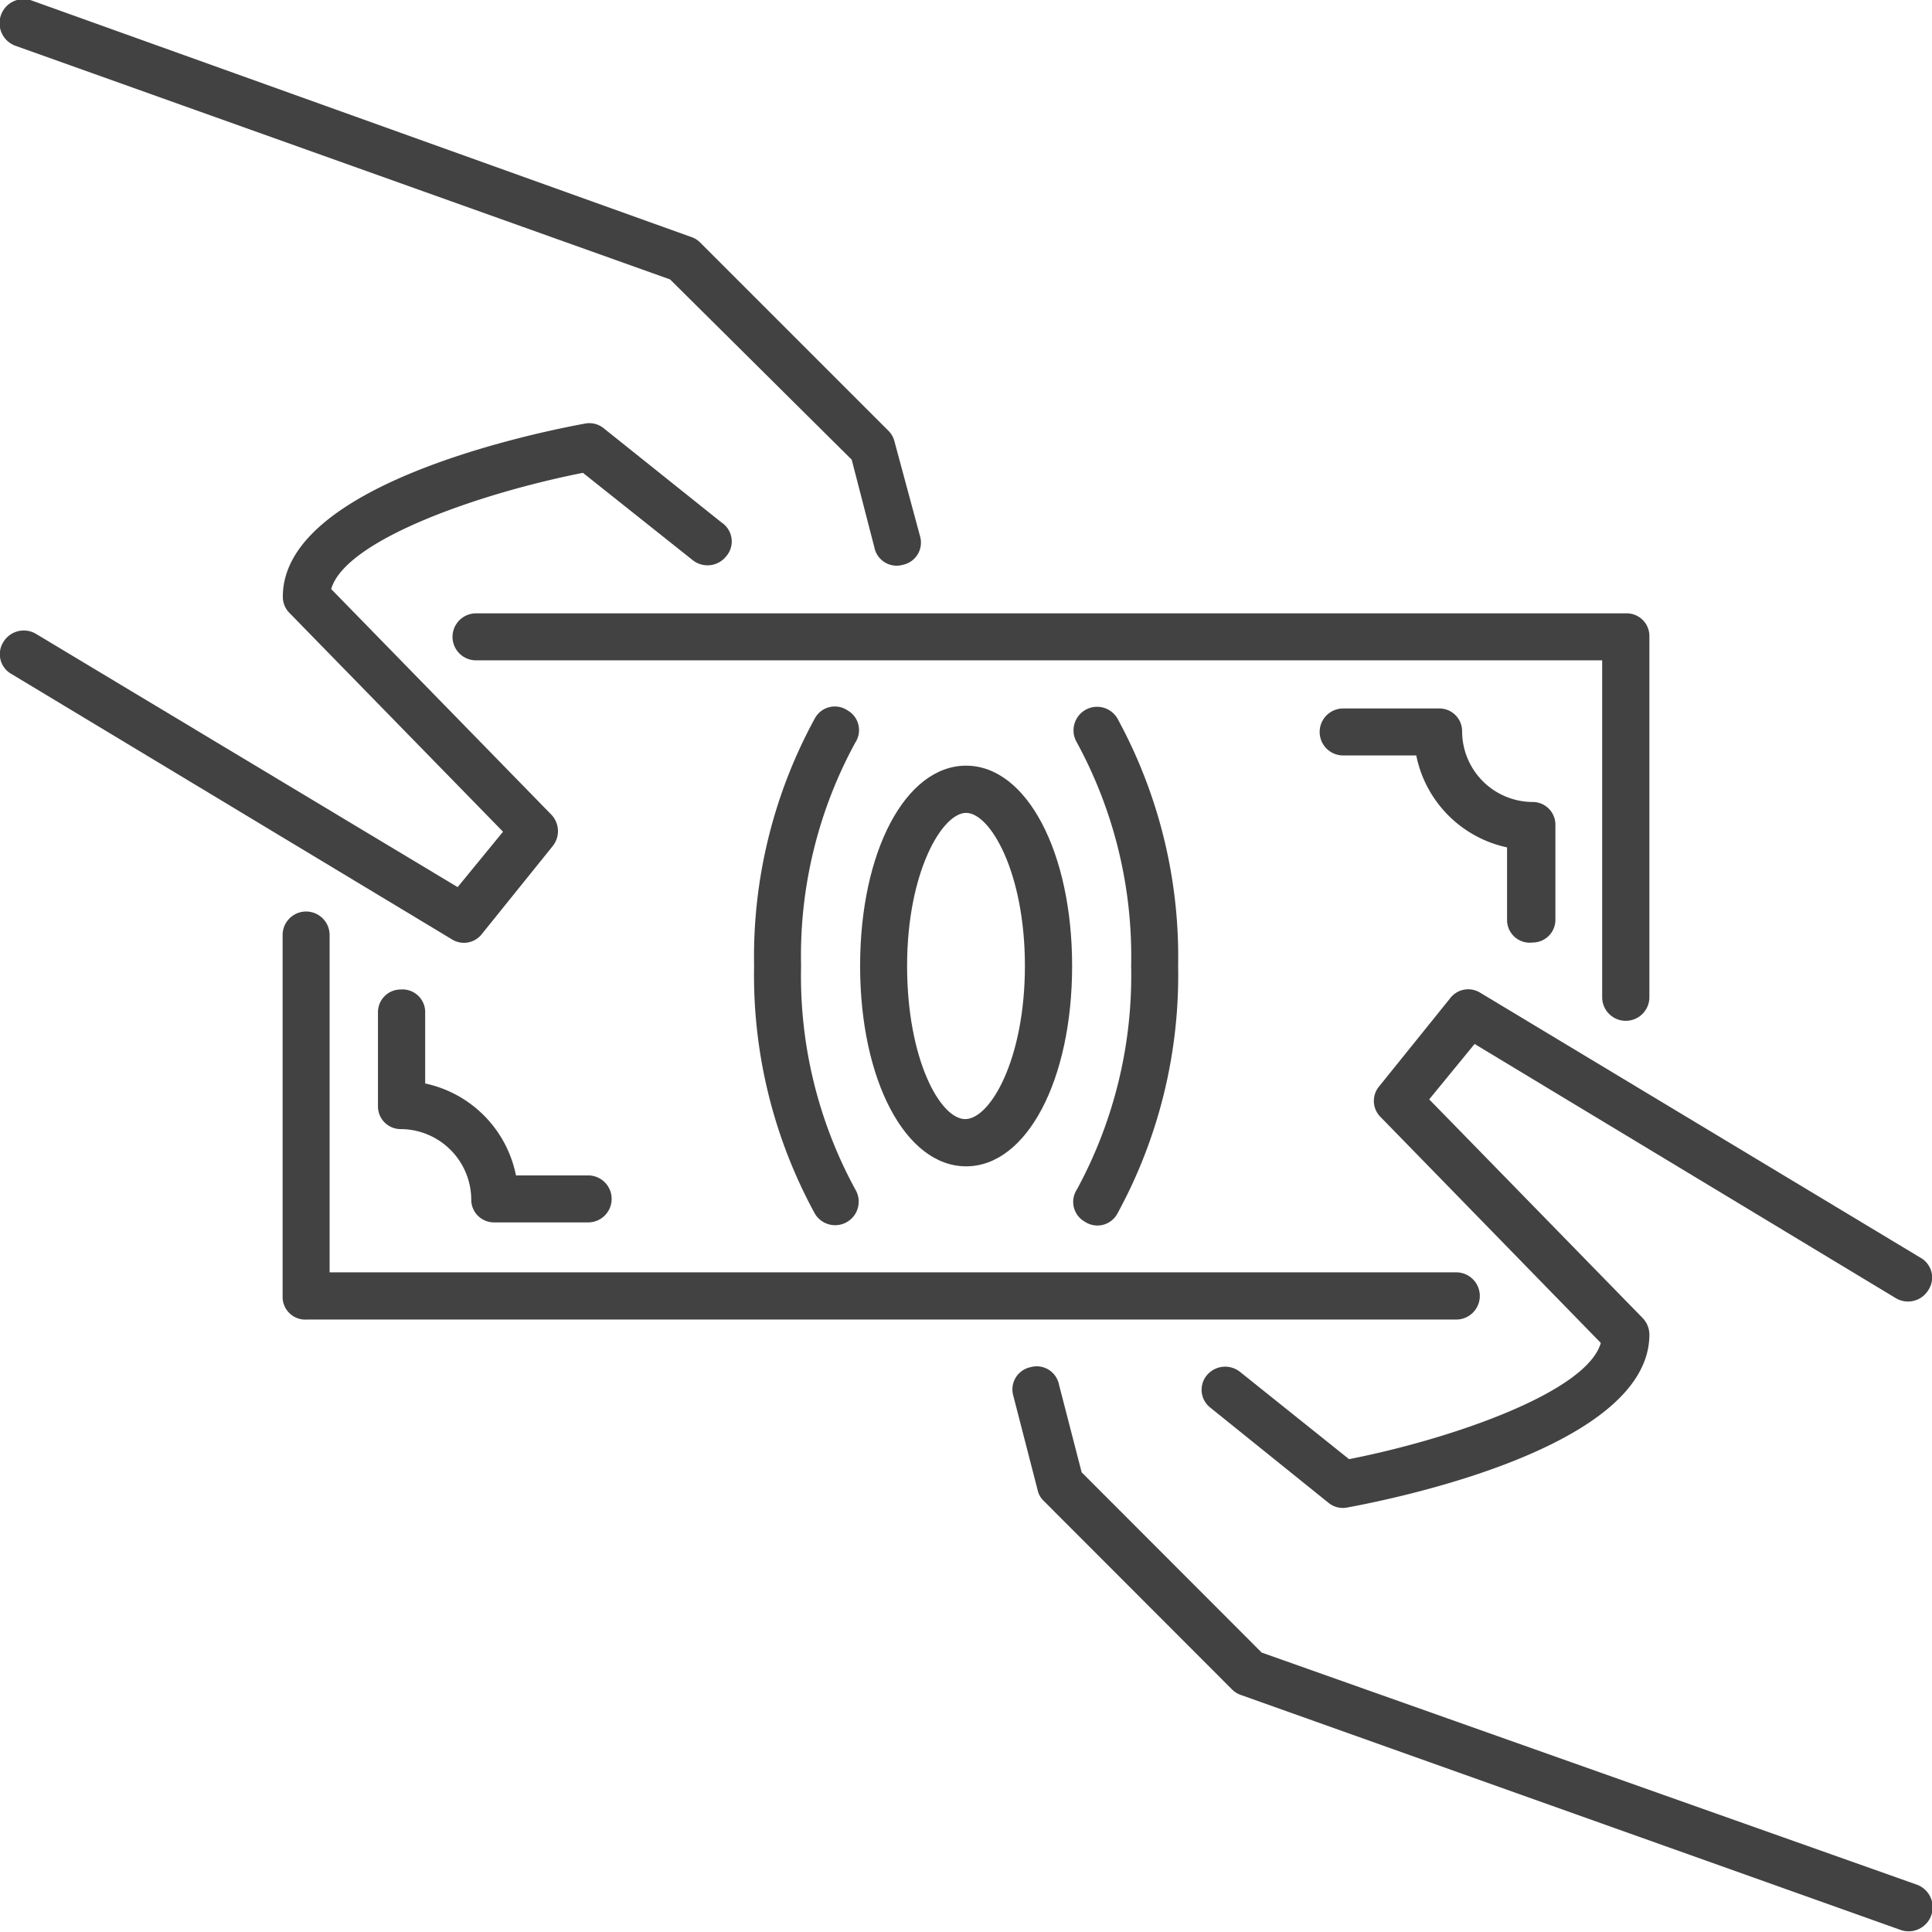 <svg id="finance_your_car" data-name="finance your car" xmlns="http://www.w3.org/2000/svg" viewBox="0 0 85.11 85.11"><defs><style>.cls-1{fill:#424242;}</style></defs><title>Vdp-Icones-financing</title><path class="cls-1" d="M44.81,39.27a1,1,0,0,0-1.43.35A21.9,21.9,0,0,0,40.7,50.53a21.91,21.91,0,0,0,2.68,10.92,1,1,0,0,0,1.78-1.07,19.64,19.64,0,0,1-2.39-9.85,19.6,19.6,0,0,1,2.39-9.84A1,1,0,0,0,44.81,39.27Z" transform="translate(-7.48 -7.98)"/><path class="cls-1" d="M55.27,61.8a1,1,0,0,0,1.43-.35,21.91,21.91,0,0,0,2.68-10.92A21.9,21.9,0,0,0,56.7,39.62a1,1,0,0,0-1.78,1.07,19.7,19.7,0,0,1,2.39,9.84,19.74,19.74,0,0,1-2.39,9.85A1,1,0,0,0,55.27,61.8Z" transform="translate(-7.48 -7.98)"/><path class="cls-1" d="M54.71,50.53c0-5-2-8.82-4.67-8.82s-4.67,3.79-4.67,8.82,2,8.83,4.67,8.83S54.71,55.56,54.71,50.53Zm-7.27,0c0-4.12,1.54-6.74,2.6-6.74s2.59,2.62,2.59,6.74S51.1,57.28,50,57.28,47.44,54.65,47.44,50.53Z" transform="translate(-7.48 -7.98)"/><path class="cls-1" d="M75,49.5a1,1,0,0,0,1-1V44.31a1,1,0,0,0-1-1,3.12,3.12,0,0,1-3.11-3.12,1,1,0,0,0-1-1H66.65a1,1,0,1,0,0,2.07h3.22a5.19,5.19,0,0,0,4,4.05v3.22A1,1,0,0,0,75,49.5Z" transform="translate(-7.48 -7.98)"/><path class="cls-1" d="M25.13,51.57a1,1,0,0,0-1,1v4.15a1,1,0,0,0,1,1,3.12,3.12,0,0,1,3.11,3.11,1,1,0,0,0,1,1h4.15a1,1,0,1,0,0-2.07H30.21a5.18,5.18,0,0,0-4-4.05V52.61A1,1,0,0,0,25.13,51.57Z" transform="translate(-7.48 -7.98)"/><path class="cls-1" d="M92.09,63.39,72.7,51.72a1,1,0,0,0-1.34.24l-3.11,3.86a1,1,0,0,0,.06,1.38L78,67.14c-.62,2.17-6.57,4.23-11.09,5.12l-4.81-3.85a1.05,1.05,0,0,0-1.46.16A1,1,0,0,0,60.81,70L66,74.18a1,1,0,0,0,.83.21c2.23-.41,13.31-2.69,13.31-7.62a1.06,1.06,0,0,0-.3-.73l-9.4-9.63,2-2.44L91,65.17a1.05,1.05,0,0,0,1.43-.36A1,1,0,0,0,92.09,63.39Z" transform="translate(-7.48 -7.98)"/><path class="cls-1" d="M53.19,73.62a.93.93,0,0,0,.27.48l8.3,8.31a1,1,0,0,0,.39.24L91.21,93a1,1,0,0,0,.7-2L63.06,80.78l-7.93-7.94-1-3.87a1,1,0,0,0-1.26-.76,1,1,0,0,0-.75,1.26Z" transform="translate(-7.48 -7.98)"/><path class="cls-1" d="M9.06,35.9a1.05,1.05,0,0,0-1.43.36A1,1,0,0,0,8,37.68L27.37,49.35a1,1,0,0,0,1.35-.24l3.11-3.86a1.05,1.05,0,0,0-.06-1.38l-9.7-9.94c.62-2.17,6.57-4.23,11.09-5.12L38,32.66a1.05,1.05,0,0,0,1.46-.16A1,1,0,0,0,39.27,31l-5.19-4.15a1,1,0,0,0-.83-.21c-2.23.41-13.31,2.69-13.31,7.62a1,1,0,0,0,.29.72l9.41,9.64-2,2.44Z" transform="translate(-7.48 -7.98)"/><path class="cls-1" d="M46.89,27.45a1,1,0,0,0-.27-.49l-8.3-8.3a1,1,0,0,0-.39-.24L8.87,8a1,1,0,1,0-.7,2L37,20.29,45,28.23l1,3.87a1,1,0,0,0,1.26.76,1,1,0,0,0,.75-1.26Z" transform="translate(-7.48 -7.98)"/><path class="cls-1" d="M79.1,35H28.45a1,1,0,1,0,0,2.07H78.06V51.91a1,1,0,0,0,2.08,0V36A1,1,0,0,0,79.1,35Z" transform="translate(-7.48 -7.98)"/><path class="cls-1" d="M21,66.11H71.63a1,1,0,1,0,0-2.08H22V49.17a1,1,0,1,0-2.07,0v15.9A1,1,0,0,0,21,66.11Z" transform="translate(-7.48 -7.98)"/></svg>